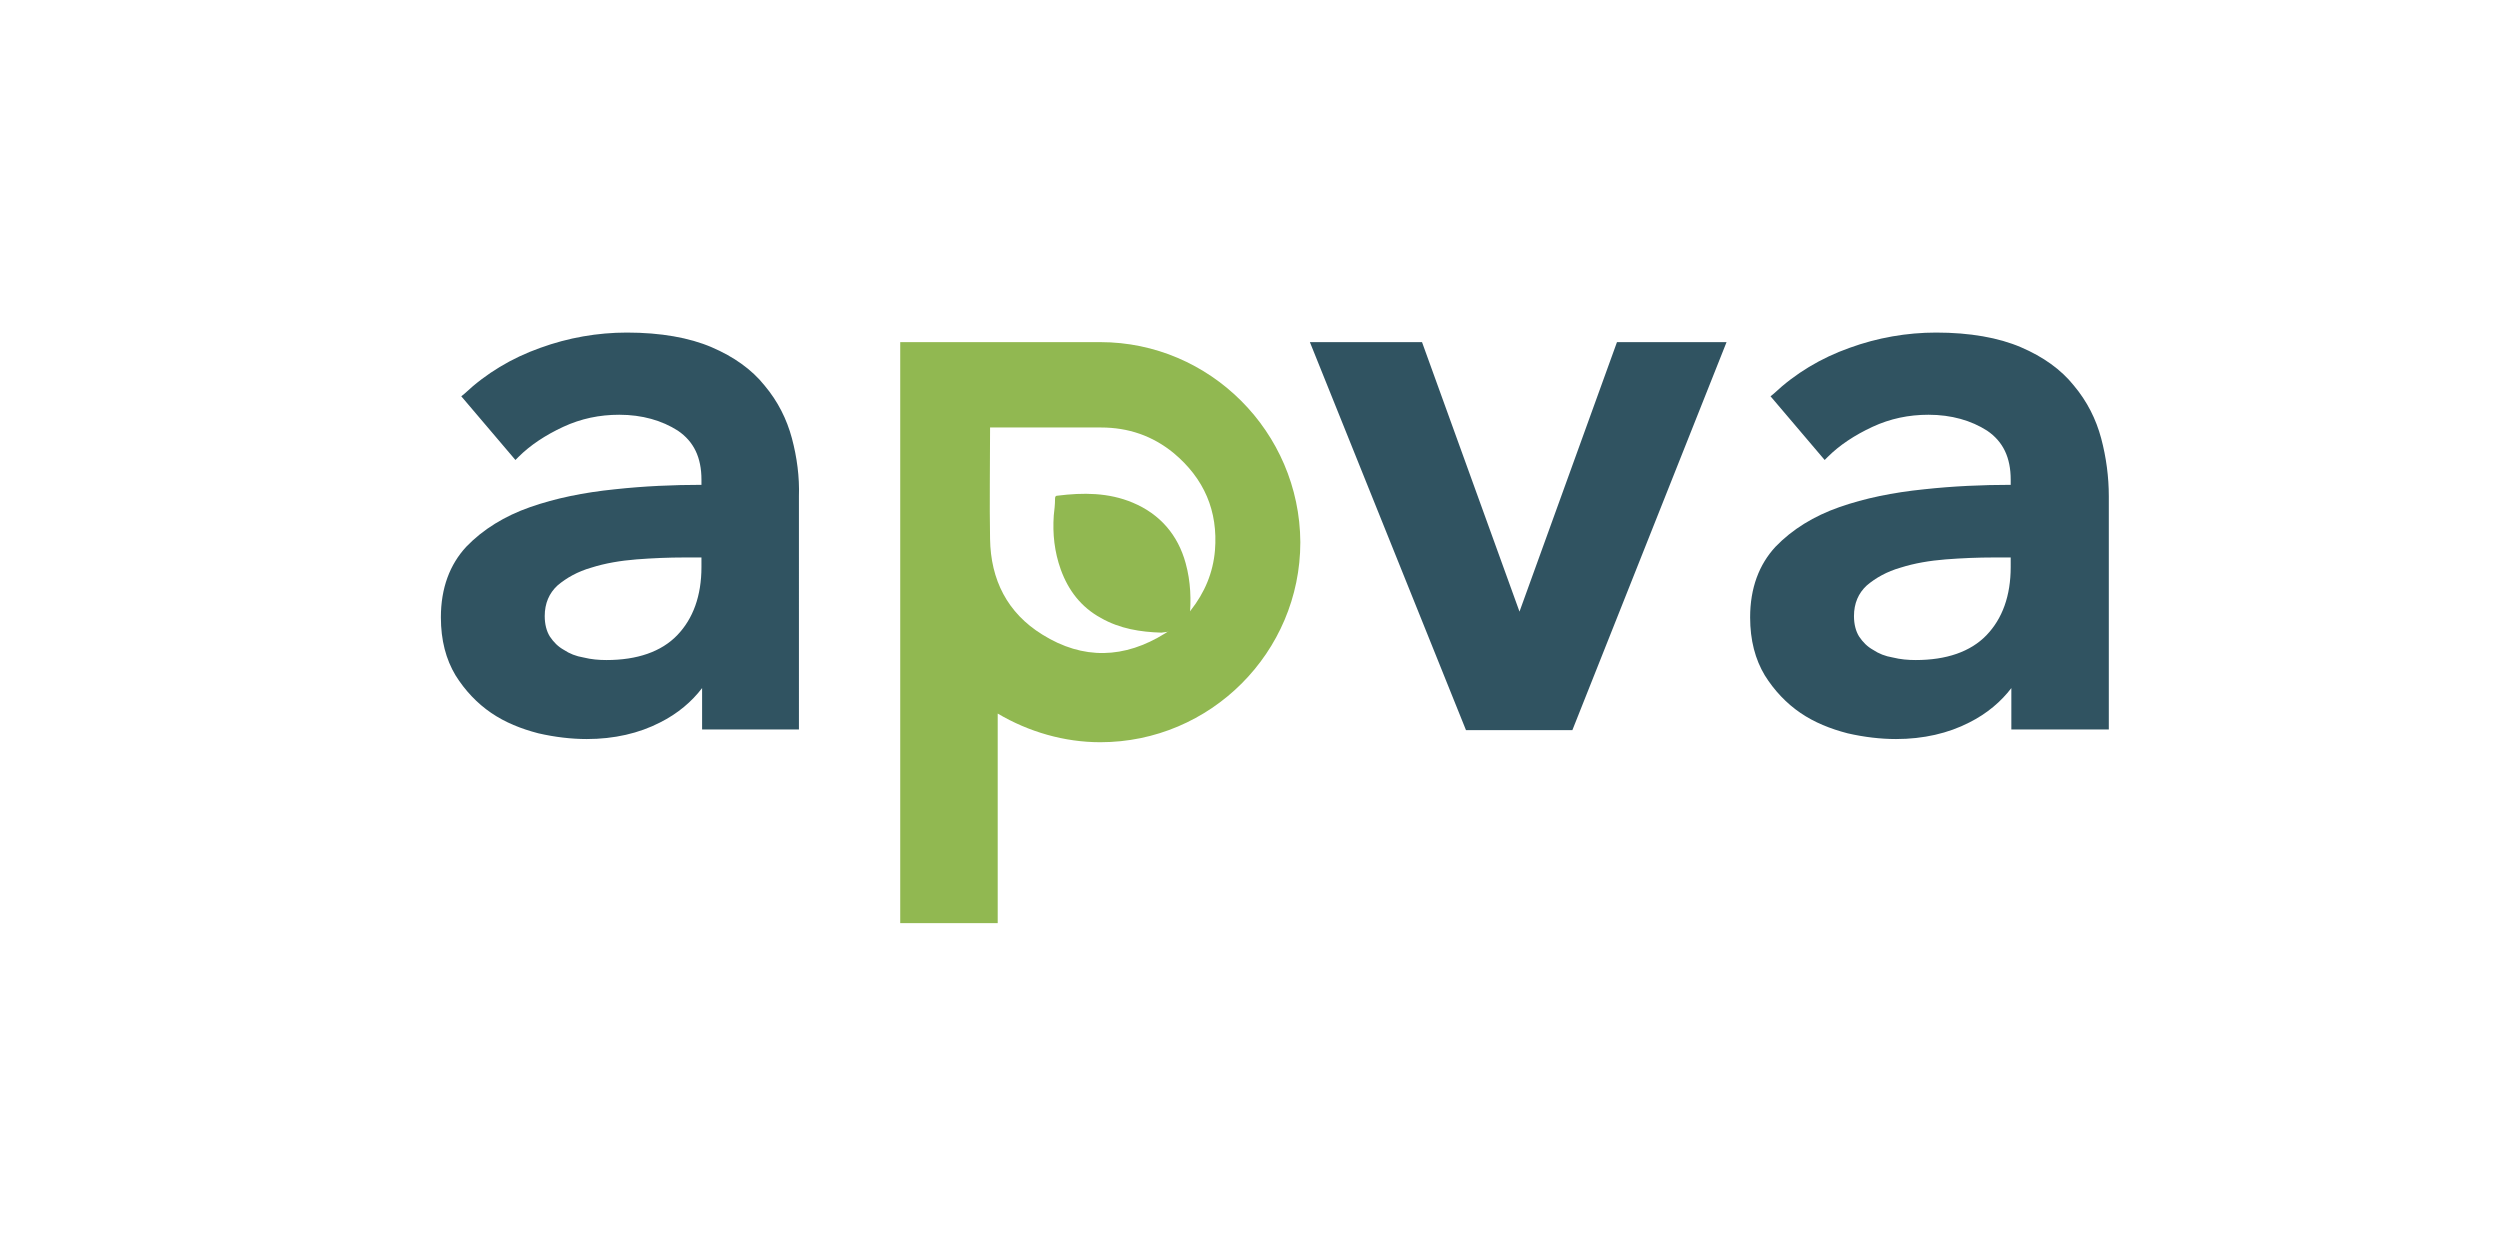 <?xml version="1.0" encoding="utf-8"?>
<!-- Generator: Adobe Illustrator 28.1.0, SVG Export Plug-In . SVG Version: 6.00 Build 0)  -->
<svg version="1.1" id="Layer_1" xmlns="http://www.w3.org/2000/svg" xmlns:xlink="http://www.w3.org/1999/xlink" x="0px" y="0px"
     viewBox="0 0 392.4 193.7" style="enable-background:new 0 0 392.4 193.7;" xml:space="preserve">
<style type="text/css">
	.st0{fill:#191919;}
  .st1{fill:#FFFFFF;}
  .st2{fill:#305361;}
  .st3{fill:#91B851;}
</style>
  <g>
	<g>
		<path class="st2" d="M124.3,68.8c-0.8-3-2.2-5.8-4.3-8.3c-2-2.5-4.8-4.5-8.3-6c-3.5-1.5-8-2.3-13.3-2.3c-4.6,0-9.2,0.8-13.6,2.4
			c-4.5,1.6-8.5,4-11.9,7.2l-0.5,0.4l8.5,10l0.5-0.5c1.8-1.8,4.2-3.4,7-4.7c2.8-1.3,5.7-1.9,8.8-1.9c3.6,0,6.7,0.9,9.2,2.5
			c2.5,1.7,3.7,4.2,3.7,7.7v0.8c-4.4,0-9,0.2-13.6,0.7c-4.9,0.5-9.3,1.4-13.3,2.8c-4,1.4-7.4,3.5-10,6.2c-2.6,2.8-4,6.5-4,11.1
			c0,3.6,0.8,6.6,2.3,9.1c1.5,2.4,3.4,4.4,5.6,5.9c2.2,1.5,4.7,2.5,7.4,3.2c2.6,0.6,5.2,0.9,7.6,0.9c4.3,0,8.2-0.9,11.5-2.6
			c2.8-1.4,5-3.3,6.6-5.4v6.5h15.2V77.9C125.5,74.9,125.1,71.8,124.3,68.8z M110.1,89c0,4.5-1.3,8.1-3.8,10.7
			c-2.5,2.6-6.3,3.9-11.1,3.9c-1.2,0-2.4-0.1-3.6-0.4c-1.2-0.2-2.2-0.6-3.1-1.2c-0.9-0.5-1.6-1.2-2.2-2.1c-0.5-0.8-0.8-1.9-0.8-3.2
			c0-2,0.7-3.6,2-4.8c1.4-1.2,3.2-2.2,5.3-2.8c2.2-0.7,4.6-1.1,7.1-1.3c2.6-0.2,5.1-0.3,7.5-0.3h2.7V89z"/>
    <polygon class="st2" points="253.8,53.7 238.5,96 223.2,53.7 205.6,53.7 230.1,114.6 246.8,114.6 271,53.7 		"/>
    <path class="st2" d="M329.8,68.8c-0.8-3-2.2-5.8-4.3-8.3c-2-2.5-4.8-4.5-8.3-6c-3.5-1.5-8-2.3-13.3-2.3c-4.6,0-9.2,0.8-13.6,2.4
			c-4.5,1.6-8.5,4-11.9,7.2l-0.5,0.4l8.5,10l0.5-0.5c1.8-1.8,4.2-3.4,7-4.7c2.8-1.3,5.7-1.9,8.8-1.9c3.6,0,6.7,0.9,9.2,2.5
			c2.5,1.7,3.7,4.2,3.7,7.7v0.8c-4.4,0-9,0.2-13.6,0.7c-4.9,0.5-9.3,1.4-13.3,2.8c-4,1.4-7.4,3.5-10,6.2c-2.6,2.8-4,6.5-4,11.1
			c0,3.6,0.8,6.6,2.3,9.1c1.5,2.4,3.4,4.4,5.6,5.9c2.2,1.5,4.7,2.5,7.4,3.2c2.6,0.6,5.2,0.9,7.6,0.9c4.3,0,8.2-0.9,11.5-2.6
			c2.8-1.4,5-3.3,6.6-5.4v6.5H331V77.9C331,74.9,330.6,71.8,329.8,68.8z M315.6,89c0,4.5-1.3,8.1-3.8,10.7
			c-2.5,2.6-6.3,3.9-11.1,3.9c-1.2,0-2.4-0.1-3.6-0.4c-1.2-0.2-2.2-0.6-3.1-1.2c-0.9-0.5-1.6-1.2-2.2-2.1c-0.5-0.8-0.8-1.9-0.8-3.2
			c0-2,0.7-3.6,2-4.8c1.4-1.2,3.2-2.2,5.3-2.8c2.2-0.7,4.6-1.1,7.1-1.3c2.6-0.2,5.1-0.3,7.5-0.3h2.7V89z"/>
    <path class="st3" d="M188.5,84.6c0-0.1,0-0.2,0-0.3C188.5,84.4,188.5,84.5,188.5,84.6z"/>
    <path class="st3" d="M172.7,53.7h-31.4v91.2h15.3v-32.9c4.9,2.9,10.5,4.5,16.1,4.5c17.3,0,31.4-14.1,31.4-31.4
			C204,67.8,189.9,53.7,172.7,53.7z M190.7,86.4c-0.3,3.5-1.6,6.6-3.8,9.4c-0.5,0.7-1.3,1.6-2.1,2.2c-0.7,0.6-1.3,1-1.9,1.4
			c-6.4,4-12.9,4.2-19.3,0.2c-5.5-3.4-8.1-8.6-8.2-15c-0.1-5.7,0-11.4,0-17.1c0-0.1,0-0.2,0-0.4c0.2,0,0.3,0,0.5,0
			c5.6,0,11.2,0,16.9,0c4.3,0,8.1,1.3,11.4,4C189,75.1,191.2,80.2,190.7,86.4z"/>
    <path class="st3" d="M182.3,99.3c-3.3-0.1-6.5-0.6-9.5-2.3c-3.1-1.7-5.1-4.3-6.3-7.6c-1-2.8-1.3-5.6-1.1-8.5
			c0.1-0.9,0.2-1.7,0.2-2.6c0-0.2,0-0.5,0.4-0.5c4-0.5,8-0.5,11.8,1.1c4.3,1.8,7.1,5.1,8.3,9.5c0.8,2.9,0.9,5.8,0.6,8.8
			c0,0.4-0.1,0.9-0.1,1.3c0,0.3-0.1,0.4-0.4,0.5C184.9,99,183.6,99.1,182.3,99.3z"/>
	</g>
</g>
</svg>
